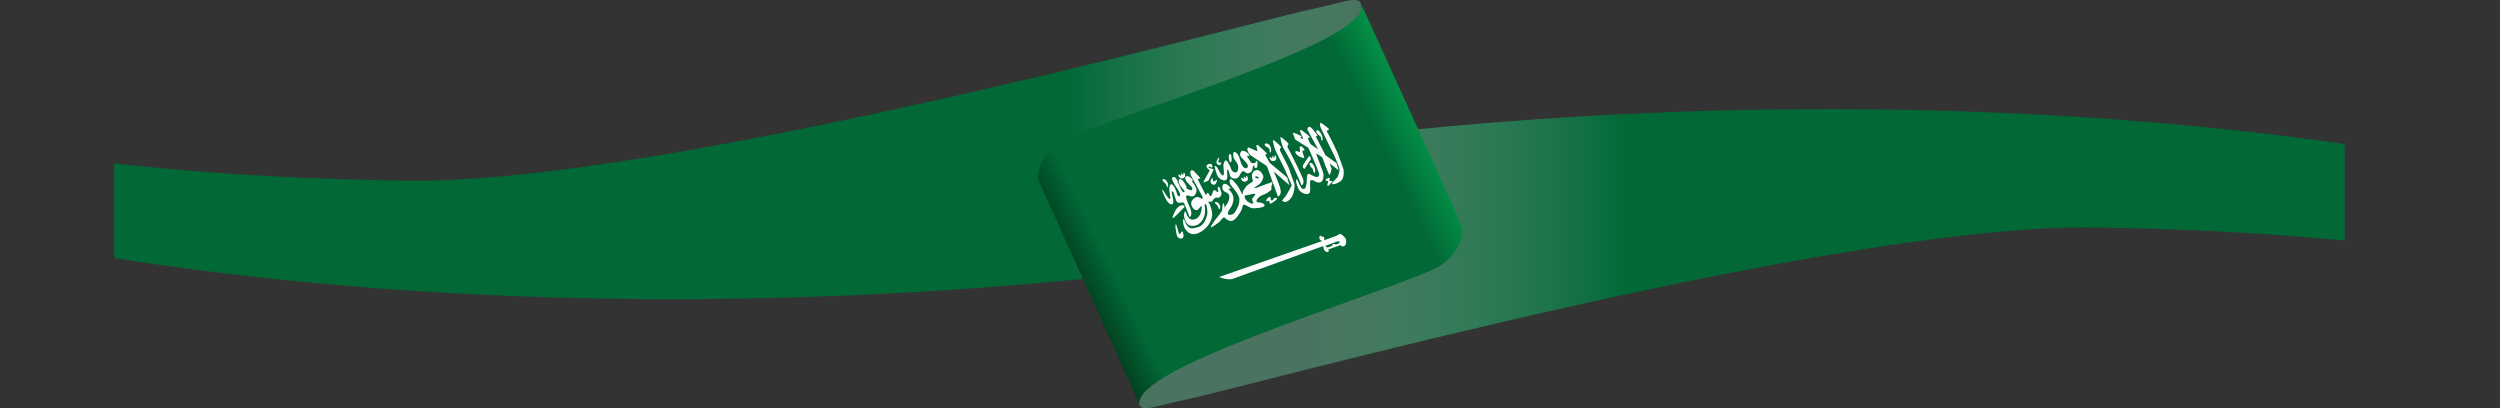 <svg xmlns="http://www.w3.org/2000/svg" xmlns:xlink="http://www.w3.org/1999/xlink" viewBox="0 0 1681.23 274.47"><rect x="0" y="0" width="1681.23" height="274.47" fill="#333333" stroke="none"/><defs><style>.cls-1{fill:none;}.cls-2{isolation:isolate;}.cls-3{clip-path:url(#clip-path);}.cls-4{fill:#016836;}.cls-5,.cls-6{opacity:0.6;mix-blend-mode:multiply;}.cls-5{fill:url(#linear-gradient);}.cls-6{fill:url(#linear-gradient-2);}.cls-7{fill:url(#linear-gradient-3);}.cls-8{fill:#fcfcfc;}</style><clipPath id="clip-path" transform="translate(76.8 -55.18)"><rect class="cls-1" width="1500" height="358.74"/></clipPath><linearGradient id="linear-gradient" x1="-76.8" y1="155.75" x2="845.67" y2="155.75" gradientUnits="userSpaceOnUse"><stop offset="0" stop-color="#cfcfcf" stop-opacity="0"/><stop offset="0.33" stop-color="#cfcfcf" stop-opacity="0"/><stop offset="0.49" stop-color="#cfcfcf" stop-opacity="0"/><stop offset="0.78" stop-color="#cfcfcf" stop-opacity="0"/><stop offset="0.93" stop-color="#939393" stop-opacity="0.71"/><stop offset="1" stop-color="#7b7b7b"/></linearGradient><linearGradient id="linear-gradient-2" x1="689.17" y1="229.08" x2="1604.43" y2="229.08" gradientUnits="userSpaceOnUse"><stop offset="0.12" stop-color="#7b7b7b"/><stop offset="0.19" stop-color="#939393" stop-opacity="0.71"/><stop offset="0.36" stop-color="#cfcfcf" stop-opacity="0"/><stop offset="0.51" stop-color="#cfcfcf" stop-opacity="0"/><stop offset="0.67" stop-color="#cfcfcf" stop-opacity="0"/><stop offset="1" stop-color="#cfcfcf" stop-opacity="0"/></linearGradient><linearGradient id="linear-gradient-3" x1="631" y1="122.41" x2="841.02" y2="262.02" gradientTransform="matrix(-0.99, -0.13, -0.13, 0.99, 1518.91, 99.42)" gradientUnits="userSpaceOnUse"><stop offset="0" stop-color="#039147"/><stop offset="0.12" stop-color="#016836"/><stop offset="0.91" stop-color="#016836"/><stop offset="1" stop-color="#024220"/></linearGradient></defs><g class="cls-2"><g id="Layer_2" data-name="Layer 2"><g id="Banner"><g class="cls-3"><path class="cls-4" d="M845.67,95.1l-7.23-36.71a3.42,3.42,0,0,0-.13-.68c-1.83-5.54-11.41-.89-32,3.43C766.82,69.41,369.89,178.75,198.12,176.7,38.44,174.8-58.37,157.23-71.2,154.77v0l-1.48-.29-2.35,25,1.48.28-.91,9.6h0l-2.34,24.86s295,71.38,729.88,28.37L625.29,183.6S805.53,117.51,845.67,95.1Z" transform="translate(76.8 -55.18)"/><path class="cls-5" d="M845.67,95.1l-7.23-36.71a3.42,3.42,0,0,0-.13-.68c-1.83-5.54-11.41-.89-32,3.43C766.82,69.41,369.89,178.75,198.12,176.7,38.44,174.8-58.37,157.23-71.2,154.77v0l-1.48-.29-2.35,25,1.48.28-.91,9.6h0l-2.34,24.86s295,71.38,729.88,28.37L625.29,183.6S805.53,117.51,845.67,95.1Z" transform="translate(76.8 -55.18)"/><path class="cls-4" d="M1602.92,186.7l1.51-16s-295-71.38-729.88-28.37L898.44,193h0l3.9,8.26-.38.23-1,.57-.2.12c-6.68,4-34.63,20.49-69.53,40l.44.78c-35.7,19.92-78.47,42.82-113.2,58.59-25.1,11.39-30.38,22-29.19,25.61,1.82,5.54,11.41.89,32-3.43,39.45-8.27,436.39-117.61,608.15-115.56,159.69,1.9,256.5,19.47,269.33,21.93v0l1.47.29,2.36-24.95-1.48-.29,1.74-18.41Z" transform="translate(76.8 -55.18)"/><path class="cls-6" d="M1602.92,186.7l1.51-16s-295-71.38-729.88-28.37L898.44,193h0l3.9,8.26-.38.23-1,.57-.2.12c-6.68,4-34.63,20.49-69.53,40l.44.78c-35.7,19.92-78.47,42.82-113.2,58.59-25.1,11.39-30.38,22-29.19,25.61,1.82,5.54,11.41.89,32-3.43,39.45-8.27,436.39-117.61,608.15-115.56,159.69,1.9,256.5,19.47,269.33,21.93v0l1.47.29,2.36-24.95-1.48-.29,1.74-18.41Z" transform="translate(76.8 -55.18)"/><path class="cls-7" d="M642.89,147.46C696.77,124.8,842.3,83,839,58.72l64.86,142.79,2.76,7.82s1.18,18.44-21.66,28C831.07,260,686,302.89,689.35,327.2l-5-11.57c-.07.06-63.13-140.13-63.13-140.13S620.06,157.06,642.89,147.46Z" transform="translate(76.8 -55.18)"/></g></g><g id="Mapa"><path class="cls-8" d="M704.74,183s.19-.29.77.31,3.56,6.34,4.61,5.58c0,0,.41.52-.41-4.81s1.66-5,1.66-5,2,1.48,3.38,6.47c0,0,.47,2.12,1.77,1.42s-1.81-5.41-2-5.55-4.16-6-2.87-6.88,2.44-.22,4,3.79,3,6.83,4,6-2.49-2.8-3.33-5.53-.19-3-.19-3,1.38-1.09,3.53,2.2,1.4,3.85,1.4,3.85a16.05,16.05,0,0,0,2.83,1.27c.88.2,1.93-1,.19-2.73s-4.67-4.52-3.63-6.16,3.44.31,4.25,1.13,1,1.4.13,1.39,3.93,4.31,2.86,7.66-3.23,2.95-3.23,2.95-2.92-1.32-3.53-.35,2.21,7.11,2.21,7.11,2.69,5.17.14,7.13l-3.63-9.12a1.52,1.52,0,0,0-1.86-.73c-1.45.3-2.94.47-3.63-1.42s-1.86-5.54-1.86-5.54-1.49-1.68-1,.95,1.89,6.86-.06,7.19S706.75,189.41,704.74,183Z" transform="translate(76.8 -55.18)"/><path class="cls-8" d="M705.16,175.85c-.77.44.35,1.35,1.3,2.34a4.39,4.39,0,0,1,1.5,2.71c0,.75.87-.24.8-1.47S707,174.81,705.16,175.85Z" transform="translate(76.8 -55.18)"/><path class="cls-8" d="M715.81,172.53c.59-.28,1.21,1,1.55.84s-.26-1.34.28-1.53.57,1.11,1.16.9-.15-1.32.46-1.49,2.07,3.06-.5,3.83S715.21,172.81,715.81,172.53Z" transform="translate(76.8 -55.18)"/><path class="cls-8" d="M758,174.7c.6-.28,1.21,1,1.56.84s-.26-1.33.27-1.53.58,1.12,1.16.9-.14-1.32.46-1.49,2.07,3.06-.49,3.84S757.41,175,758,174.7Z" transform="translate(76.8 -55.18)"/><path class="cls-8" d="M777.15,160.86c.6-.28,1.21,1,1.56.85s-.26-1.34.28-1.54.57,1.12,1.15.91-.14-1.33.46-1.49,2.07,3.06-.49,3.83S776.56,161.14,777.15,160.86Z" transform="translate(76.8 -55.18)"/><path class="cls-8" d="M720,197.51c-.17.33-1.52,2.83.93,7.16s7.83,1.55,7.83,1.55a10.44,10.44,0,0,0,4.73-7.63c.58-5.29-1-5.49.25-6.05s1.44,5.52,1.42,5.92-1.05,7.81-6,9.35-6,1.05-7.61-1-1.81-4.51-2.48-4.21-.11,4.14.64,5.59,3.47,6.35,9.53,3.65,9.29-8.52,9.13-12.79a17.71,17.71,0,0,0-2.55-8s-.36-.53,1.31-.2,1.58-1.62,3.16-2.47,1.42.26,2.5-.3a3.12,3.12,0,0,0,1.64-4c-.75-2.22-1.19-3.28-1.19-3.28s-.89,0-1.13.69.78,2.32.15,2.72-1.77-1.36-2.64-1.16-1.07,3.34-2.14,3.89-1.17-2.3-2.3-2c-.5.1-.65,1.73-1.12,1.18s-5.44-10.41-5.44-10.41l1.91-.69-4-4.34s-1.37-1.61-2.38-.74-.15,3.27.16,3.66,6.46,11.86,6.46,11.86,1.67,2.61,1.06,3.22-2.4-1.4-3.92-1-4.52,2.7-3.41,5.62,2.83,3.36,3.8,3.12,2.42-2.93,2.82-2.69.41,6.57-3.55,8.5-5.5-.94-6.24-2.67S720.37,196.72,720,197.51Z" transform="translate(76.8 -55.18)"/><path class="cls-8" d="M732.25,178l3.58-1.3,3.62-7.64-2.25-.68s-1.53-.39-1.19-1,1.72.48,1.72.48.92.09.78-.93-.83-2.13-2.66-1.34-1.54,2.23-.13,3.34a1.44,1.44,0,0,0,.25.18c1.63,1.13.84.48.84.48Z" transform="translate(76.8 -55.18)"/><path class="cls-8" d="M738.44,174.89c.41-.43.31,2.05.84,2.3s1.76-1.25,2.19-1.07-.44,3.1-1.54,3.22a2.23,2.23,0,0,1-2.55-1.56C737.2,176.67,737.32,176.07,738.44,174.89Z" transform="translate(76.8 -55.18)"/><path class="cls-8" d="M740.05,166.92c0-.47,1.31,0,2.29,1.88s2.41,4.8,3.45,4.31,0-5.92.17-7.05.73-2.71,1.59-3,2.91,3.6,3.52,5.6,2.57,2.79,3.63,2.35,1.71-3.56.71-5.53-2.85-3.91-2.82-5-.26-2.73.55-3.08,2.9,1.56,3.51,3.72,2.23,8.29,4.92,7-1.46-4.79-3.48-7a2.93,2.93,0,0,1,.26-4.48c.46-.28,3.15.25,4.5,2.14s.09,1-.6,1.27-.29.72.7,2.08,1.45,2.59,2.32,2.71,2,.11,2.3-.52,1.25-1.47,1.23-.45.31,3.63-.64,4.2-1.52-.51-1.41-1.27-.86-.24-1.07.72,0,3.07-2.39,4-3.08-1.77-4.45-1.11-2,3.85-3.73,4.57-3.92,0-4.46-1.16-1.2-4.67-2-4.66.86,6.51-1.17,7.19-4.76-1.33-5.59-3A29.46,29.46,0,0,1,740.05,166.92Z" transform="translate(76.8 -55.18)"/><path class="cls-8" d="M742.94,161.1c.58-.32-.19,1.63-.24,2.09s-.38.81.12,1.26,1-.39,1.41,0,0,1.68-.9,1.78a2,2,0,0,1-2.05-1.86A4.87,4.87,0,0,1,742.94,161.1Z" transform="translate(76.8 -55.18)"/><path class="cls-8" d="M749.52,161.34c.1.9.51,2.8,1.08,3s1-1,.87-2.48-.11-3.23-1.12-3.09S749.52,161.34,749.52,161.34Z" transform="translate(76.8 -55.18)"/><path class="cls-8" d="M740.29,191.14c-.64.21.74,1.45,1.38,2s1.22,2.89,1.48,2.85a2.32,2.32,0,0,0,.5-2.46C743.19,192.42,742.07,190.55,740.29,191.14Z" transform="translate(76.8 -55.18)"/><path class="cls-8" d="M778.78,177.64c-.31-.11-10.74,3.89-10.74,3.89s-1.16.31-1.22,0,3.26-2.18,4.2-3.41,2.19-3.46,1.57-5-2.53-4.24-5-3.42-3.23,3.65-1.69,7.44c0,0-4.05,2.46-4.74,3.6s-2.44,2.94-2.24,4.09-.43.82-.43.82-2.08-4.07-2.72-5.06a26,26,0,0,0-2.59-3.17c-.52-.53-2-2.51-2.76-1.5s-.22,3.08,1.77,5.35,4.16,5.54,4.41,7.28a11.06,11.06,0,0,1-1.06,5.94c-.88,1.7-2.12,4.26-3.18,4.7s-3.29,1-3.45-.47,2.55-4.47,3-5.9,1.23-3.95.47-6.06a10,10,0,0,0-2.89-4.16c-.39-.14-.24-.64.57-.55s1-.2.21-1.12-3.22-3.06-4.44-1.67-.56,3.2.24,4.19,3.19,1.28,3.68,2.94-.08,4.07-1.72,6.44-1.32,1.87-1.32,1.87-.26-3.18-1-2.86a18.37,18.37,0,0,0-.56,4.42c.1.9-5.24,7.45-5.24,7.45s-2.75,3.88-2.38,4.3,5.53-3.28,6.24-4.21,2.28-2.6,2.67-2.46,3.15,3.36,5.74,2.22,5.88-6.43,6.23-8.06.76-2.66,1.29-2.74,4,2,5.24,2.37,8.81-.19,8.67-1.8-2.89-1.84-3.41-2-2,.05-2-.89,1.11-2.9,4.31-4.18a16.83,16.83,0,0,0,5.51-3.32c.48-.51,0-1.95.34-2.9S779.1,177.74,778.78,177.64Zm-11.25-3.8c.93-.34,2.28.61,2.19,1.14s-1.37.06-1.84-.16S767,174,767.53,173.84ZM767.32,186c-.87,1.76-2,2.28-2.1,3.26s1.47,2.52.41,2.79-1.92-.52-3.17-1.23a5,5,0,0,1-2.29-3.56c0-1,1.22-.61,3.14-1.14S767.69,185.2,767.32,186Z" transform="translate(76.8 -55.18)"/><path class="cls-8" d="M714.31,195.73c-.63.83-2.67,5-2.57,5.76s1-.08,2-1,4.82-4.91,4.82-4.91,1.59-1.13,1.18-1.82S716.83,192.43,714.31,195.73Z" transform="translate(76.8 -55.18)"/><path class="cls-8" d="M714,206c.23-.14.7,1.8,1.08,3s.79,3.48,1.38,3.6,1.28-2.24,1.8-1.87S720,215,718,215.53s-3.46-1.29-3.68-3.26S713.11,206.49,714,206Z" transform="translate(76.8 -55.18)"/><path class="cls-8" d="M774.64,190.4c.1.6,1.44-.46,2-.15s-.06,1.52.65,1.82,2.3-1.17,3-1.58,2-1.41,1.64-1.93-1.4-.32-1.87-.1-.55,1.26-1.15,1.42-1.18.13-1.11-.61-.19-1.58-.7-1.78S774.47,189.3,774.64,190.4Z" transform="translate(76.8 -55.18)"/><path class="cls-8" d="M768.44,156.75l-3.67-1.56s-2.4-1.57-2.66-.14.9,3.72,2.6,4.88,10.44,6.91,10.44,6.91l7.49,20.66a4,4,0,0,0,1.84-3.94c-.17-2.93-4.75-13.1-4.75-13.1l10.58,9.27-1.51-5.22-11.69-9.75-2.82-5s-.31-.71.12-.9,1,.38.79-.28-5.09-5-5.09-5-1.26-1.49-1.87-.72S769.52,157.2,768.44,156.75Z" transform="translate(76.8 -55.18)"/><path class="cls-8" d="M769.27,158.28s-.91.55-.09,1,1.85,1.28,1.52.51S769.5,158.1,769.27,158.28Z" transform="translate(76.8 -55.18)"/><path class="cls-8" d="M773.89,151.89c-.56.42,0,1.55.68,1.86s2.2,1,2.41,2.07-.18,1.79.37,1.94.83-1.55.67-2.43-.79-2.65-1.64-3.15S774.59,151.36,773.89,151.89Z" transform="translate(76.8 -55.18)"/><path class="cls-8" d="M779.37,149.4c.13-.51,4.5,3.53,4.66,3.81s1,.63.48,1.32a1.91,1.91,0,0,0-.47,1.94c.25.69,4.84,9.35,5.56,11s3.4,9.7,4,11.09-.17,5.8-1.25,8.18-4.36,5.73-6.71,3.53c0,0-.68,0,1.06-1.83s5.19-8.65,5.19-8.65l-4.82-11s-5.76-11.6-6.08-12.34S779,150.75,779.37,149.4Z" transform="translate(76.8 -55.18)"/><path class="cls-8" d="M789.16,154.4a1.91,1.91,0,0,1,.42-2c.51-.7-.35-1-.51-1.31s-4.63-4.21-4.74-3.7c-.32,1.35,1.45,6.32,1.79,7.05.16.34,3.34,5.61,6.17,11.41,3.3,6.78,6.31,14.21,6.31,14.21a3.8,3.8,0,0,0,1.06-3.82c-.58-2.51-8.94-19-8.94-19Z" transform="translate(76.8 -55.18)"/><path class="cls-8" d="M794.43,157.1c-.45.69.35,1.75,1.87,2.87a8.62,8.62,0,0,0,4,1.48c.2-.07-.6-2.26-1-3.38s-.19-1.74,0-1.62,1.25-.09,1.23-.45a8,8,0,0,0-1.48-1.93c-.15-.11-1.56-.93-1.78,0s.48,2.27.07,3.11S795.17,155.94,794.43,157.1Z" transform="translate(76.8 -55.18)"/><path class="cls-8" d="M803.37,160.35s-3.88,5.68-3.87,5.84a3.16,3.16,0,0,0-.06,1.69c.28.62,1.28,1.08,1.48.4s3.72-5.81,3.72-5.81a2.2,2.2,0,0,0,.06-1.06C804.56,161,803.8,159.72,803.37,160.35Z" transform="translate(76.8 -55.18)"/><path class="cls-8" d="M804.08,164.75c-.45.61.26,2.18.66,2.7s1.26,1.21,1.4,1.77a9.4,9.4,0,0,0,.82,2.26c.17,0,1.41-.57.18-3.95S804.08,164.75,804.08,164.75Z" transform="translate(76.8 -55.18)"/><path class="cls-8" d="M808.68,142.84c-.55.29-.29,1.81,1.06,2.93s1.84,1.4,1.93,2.56a3.07,3.07,0,0,0,.49,1.65s1.22-1.22-.17-4.14S809.29,142.52,808.68,142.84Z" transform="translate(76.8 -55.18)"/><path class="cls-8" d="M795.34,175.7c.24-.08,1.83,4,2.33,4.75s1.25,2.21,2.67,1.69,1.61-4.74,1.64-5.58,0-4.11,1-4.47,4.36,2.69,6.34,2,.42-3.43-.08-5-6.12-14.43-6.12-14.43L794.25,149s-1.85-4.33-1.55-4.57,5.62,2.15,5.58,2.22.37.25-.25.7,0,.63.12.79a9.48,9.48,0,0,0,1.49.57l-2-4.83s-.46-1.12.19-1.32,6,4.38,6,4.38.26,1-.25,1-1-.14-1,0,1.89,4.15,1.89,4.15l5.19,3.61-7.16-13.17s-.37-1.48.83-2,2.93,1.81,4,3.25,1.85,2,1.66,2.58-.9.14-.84.61,6.47,12.64,6.47,12.64l7.35,5.27,1.48,4.85-6-4.58,1.24,3.6a20,20,0,0,1-1.24,4.06c-.53.69-4.84-11.35-4.93-11.59a20.91,20.91,0,0,0-4.1-2.76c-.24.12,4,11.07,4,11.07l.8,2.53s.51,4.76-2.09,5.7-4.88-2.12-6.37-1.35.76,8.53-1.71,9.13-5.23-1.18-6.16-2.51S793.85,176.19,795.34,175.7Z" transform="translate(76.8 -55.18)"/><path class="cls-8" d="M816.05,175c-.33.18-1.62.76-1.42,1.3s1.6.58,1.77.91-1,2.49-.41,2.85,1.63-.86,2-1.44,1.51-1,1.22-1.55-1.73.12-1.89-.32.24-1.47.06-1.8S816.05,175,816.05,175Z" transform="translate(76.8 -55.18)"/><path class="cls-8" d="M824.1,169.32s-.76,4.32-1.64,5.25-3.88,3.72-3.38,4.32,5-.58,6.65-2.95.94-6.89.94-6.89-3.23-9.37-4.14-11.43-5.57-11.69-6.48-13-.35-1.59-.19-1.76,1.32-.42,1.06-.94a44.91,44.91,0,0,0-4.51-3.52s-.93-.72-1.21-.59-.55,1.56.23,3.39,9.41,19.39,9.41,19.39S824,167.9,824.1,169.32Z" transform="translate(76.8 -55.18)"/><path class="cls-8" d="M825,212.65c-1-.54-2.74,1-2.74,1l-8.54,3.09s0-.66,0-1.45-.45-.94-1.34-.95-.65-.88-1.34-.63-.63,1.34-.51,2,1.79,1.57,1.79,1.57L743,241.47c6.47,2.54,9.5,1.11,9.5,1.11l60.53-21.93a16.84,16.84,0,0,0,.49,2.26c.25.69,1.64,2.07,2.72,1.69s.19-1.63.19-1.63l8.33-3s.23,1.25,2.17.77,1.68-3.94,1.36-4.83A10.19,10.19,0,0,0,825,212.65Zm-2,6.46c-.3.08-1.09.47-1.47.54s-.54-.58-1.62-.29a1,1,0,0,0-.86,1.19l-2.52.91c-1.34.49-2.31-1-1.7-1.12,1-.29,8-2.89,8-2.89s1-.09,1.27.42S823.33,219,823,219.11Z" transform="translate(76.8 -55.18)"/></g></g></g></svg>